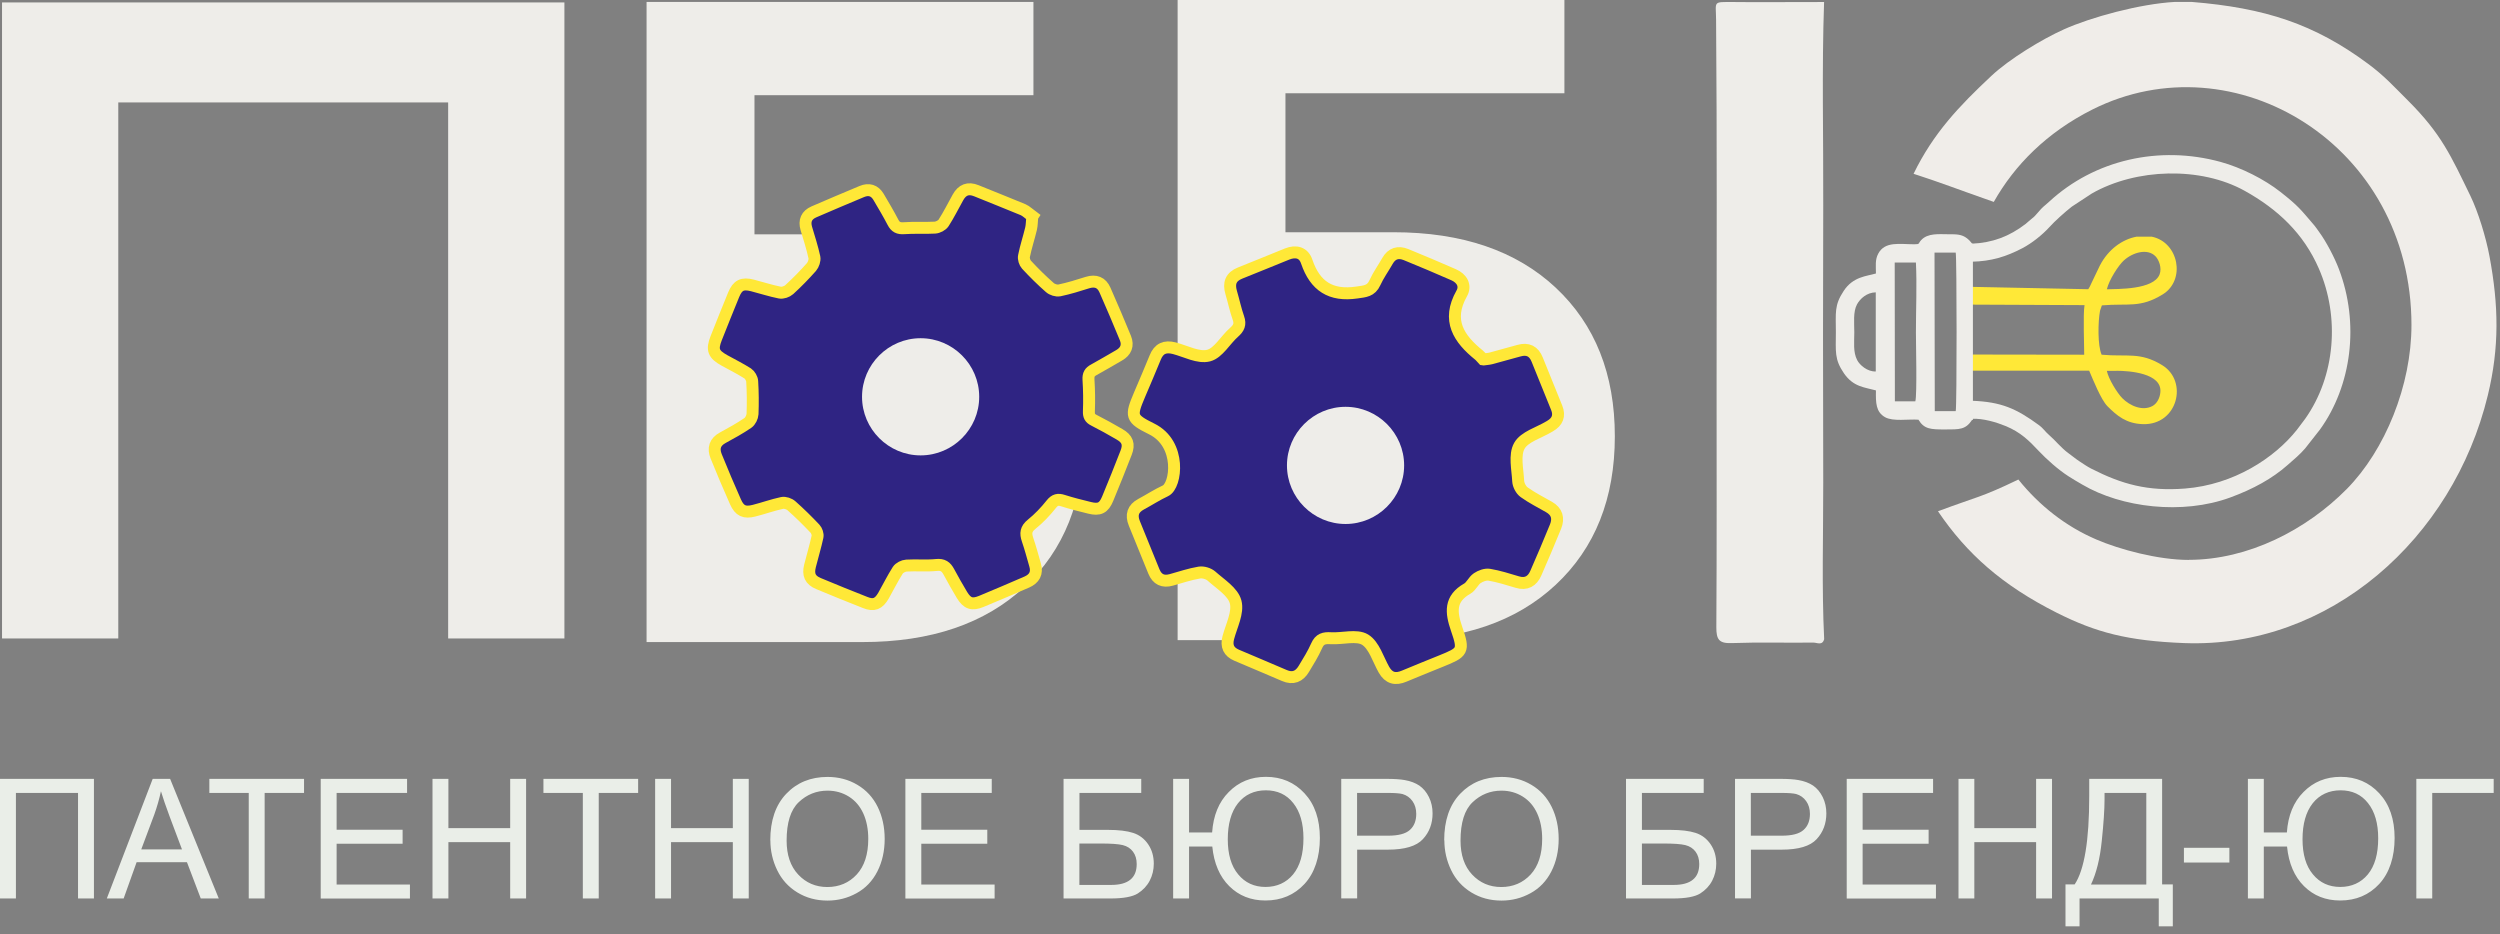 <?xml version="1.0" encoding="UTF-8"?> <svg xmlns="http://www.w3.org/2000/svg" width="297" height="111" viewBox="0 0 297 111" fill="none"><rect x="0" y="0" width="297" height="111" fill="#808080" stroke="none"/><path fill-rule="evenodd" clip-rule="evenodd" d="M184.802 34.16C180.112 29.78 173.682 27.59 165.532 27.59H152.712V11.08H185.852V0H139.902V76.05H165.542C173.692 76.05 180.122 73.86 184.812 69.48C189.502 65.1 191.842 59.21 191.842 51.83C191.842 44.45 189.502 38.56 184.812 34.17L184.802 34.16ZM168.332 55.92C168.222 57 168.162 57.94 167.712 59.01C164.712 66.13 154.152 65.06 152.622 57.52C151.062 49.85 160.512 44.81 166.012 50.31C167.712 52.01 168.122 53.75 168.332 55.92Z" fill="#EEEDE9"></path><path fill-rule="evenodd" clip-rule="evenodd" d="M89.632 27.838H102.452C110.602 27.838 117.033 30.029 121.723 34.408C126.413 38.788 128.753 44.678 128.753 52.059C128.753 59.438 126.423 65.329 121.723 69.709C117.033 74.088 110.602 76.278 102.452 76.278H76.812V0.229H122.773V11.309H89.632V27.819V27.838ZM117.452 46.949C117.232 44.779 116.823 43.038 115.133 41.339C109.633 35.839 100.183 40.879 101.743 48.548C103.273 56.089 113.833 57.158 116.833 50.038C117.283 48.968 117.342 48.029 117.452 46.949Z" fill="#EEEDE9"></path><path fill-rule="evenodd" clip-rule="evenodd" d="M216.601 24.44C216.631 16.37 216.421 8.31 216.701 0.24C215.671 0.23 207.561 0.28 205.921 0.24C203.431 0.24 203.851 0.1 203.871 2.34C203.991 16.81 203.931 31.27 203.931 45.74C203.931 55.34 203.961 64.93 203.901 74.53C203.901 75.94 204.191 76.45 205.701 76.4C208.941 76.28 212.191 76.38 215.441 76.34C215.861 76.34 216.501 76.73 216.711 75.93C216.411 69.74 216.611 63.54 216.601 57.34C216.571 42.55 216.561 36.48 216.601 24.43V24.44Z" fill="#EEEDE9"></path><path fill-rule="evenodd" clip-rule="evenodd" d="M122.631 25.74C122.581 26.28 122.591 26.73 122.491 27.16C122.231 28.25 121.871 29.32 121.651 30.42C121.581 30.74 121.731 31.21 121.951 31.45C122.831 32.4 123.751 33.31 124.721 34.16C125.001 34.41 125.511 34.57 125.861 34.5C126.991 34.26 128.091 33.92 129.191 33.57C130.161 33.27 130.871 33.55 131.271 34.46C132.111 36.35 132.911 38.26 133.701 40.17C134.051 41.04 133.771 41.74 132.951 42.21C131.951 42.78 130.961 43.38 129.951 43.93C129.461 44.19 129.281 44.49 129.311 45.08C129.391 46.34 129.411 47.6 129.361 48.86C129.341 49.4 129.471 49.68 129.951 49.92C130.981 50.44 131.991 51.01 132.991 51.59C133.951 52.14 134.181 52.77 133.781 53.79C133.071 55.62 132.341 57.44 131.591 59.25C131.131 60.36 130.601 60.62 129.441 60.33C128.391 60.07 127.331 59.81 126.301 59.48C125.691 59.28 125.321 59.36 124.891 59.9C124.201 60.77 123.421 61.59 122.551 62.29C121.871 62.84 121.821 63.36 122.071 64.1C122.411 65.09 122.681 66.11 122.971 67.12C123.261 68.1 122.871 68.76 121.981 69.15C120.181 69.92 118.381 70.71 116.571 71.45C115.471 71.9 114.901 71.7 114.281 70.68C113.741 69.78 113.221 68.86 112.721 67.93C112.391 67.32 112.021 67.04 111.241 67.12C110.071 67.24 108.871 67.12 107.691 67.19C107.331 67.21 106.851 67.45 106.661 67.74C106.041 68.71 105.531 69.76 104.961 70.76C104.391 71.75 103.811 71.99 102.791 71.58C100.931 70.85 99.081 70.1 97.241 69.33C96.251 68.92 95.961 68.28 96.231 67.22C96.521 66.06 96.871 64.92 97.121 63.76C97.181 63.47 97.031 63.03 96.821 62.81C95.931 61.87 95.011 60.96 94.041 60.1C93.771 59.85 93.251 59.67 92.911 59.75C91.791 59.99 90.691 60.39 89.581 60.67C88.441 60.96 87.861 60.7 87.381 59.63C86.581 57.84 85.821 56.03 85.081 54.21C84.701 53.27 84.921 52.51 85.871 52C86.881 51.45 87.901 50.89 88.851 50.24C89.141 50.04 89.381 49.55 89.401 49.18C89.451 47.89 89.441 46.59 89.361 45.3C89.341 44.97 89.091 44.54 88.821 44.36C87.941 43.8 86.991 43.33 86.071 42.82C84.751 42.09 84.541 41.55 85.081 40.18C85.761 38.45 86.461 36.73 87.161 35.01C87.631 33.88 88.191 33.6 89.391 33.91C90.481 34.19 91.541 34.54 92.641 34.76C92.981 34.83 93.491 34.65 93.761 34.41C94.691 33.56 95.571 32.66 96.401 31.72C96.641 31.44 96.821 30.92 96.751 30.58C96.501 29.42 96.131 28.28 95.791 27.14C95.521 26.22 95.821 25.55 96.691 25.17C98.591 24.35 100.491 23.54 102.391 22.75C103.211 22.41 103.901 22.6 104.371 23.39C104.961 24.39 105.551 25.38 106.081 26.4C106.381 26.98 106.741 27.16 107.411 27.11C108.621 27.02 109.851 27.11 111.071 27.04C111.431 27.02 111.911 26.77 112.101 26.48C112.721 25.51 113.241 24.47 113.801 23.46C114.301 22.55 115.011 22.26 115.991 22.66C117.841 23.42 119.701 24.14 121.541 24.91C121.931 25.08 122.251 25.42 122.651 25.71L122.631 25.74Z" fill="#2F2483" stroke="#FFE837" stroke-width="1.42" stroke-miterlimit="22.93"></path><path fill-rule="evenodd" clip-rule="evenodd" d="M176.252 42.7C176.512 42.66 176.832 42.65 177.142 42.57C178.252 42.27 179.352 41.97 180.452 41.66C181.502 41.36 182.222 41.72 182.622 42.73C183.392 44.63 184.162 46.54 184.932 48.44C185.322 49.4 185.022 50.11 184.142 50.62C184.102 50.64 184.062 50.67 184.022 50.69C182.802 51.42 181.102 51.89 180.502 52.96C179.882 54.05 180.292 55.75 180.362 57.17C180.392 57.63 180.702 58.22 181.072 58.48C182.002 59.15 183.032 59.66 184.022 60.23C184.972 60.77 185.192 61.57 184.802 62.55C184.042 64.41 183.262 66.26 182.452 68.1C182.042 69.04 181.322 69.48 180.252 69.15C179.152 68.82 178.052 68.47 176.932 68.28C176.482 68.2 175.892 68.42 175.492 68.69C175.032 69 174.792 69.66 174.312 69.93C172.202 71.13 172.362 72.73 173.052 74.73C173.962 77.35 173.782 77.49 171.212 78.53C169.752 79.12 168.292 79.71 166.832 80.32C165.782 80.77 164.992 80.58 164.412 79.56C163.712 78.32 163.242 76.65 162.172 75.99C161.162 75.38 159.492 75.9 158.112 75.82C157.302 75.77 156.782 75.89 156.422 76.71C156.002 77.67 155.432 78.57 154.892 79.47C154.352 80.37 153.602 80.69 152.582 80.25C150.692 79.43 148.802 78.65 146.912 77.84C145.982 77.44 145.652 76.77 145.922 75.75C146.302 74.33 147.122 72.77 146.792 71.51C146.482 70.31 144.982 69.39 143.922 68.44C143.582 68.14 142.932 67.94 142.482 68.02C141.352 68.21 140.262 68.58 139.152 68.89C138.162 69.17 137.472 68.84 137.082 67.89C136.302 65.99 135.532 64.08 134.762 62.18C134.352 61.18 134.592 60.42 135.562 59.9C136.532 59.38 137.462 58.77 138.452 58.31C139.742 57.72 140.412 52.73 136.822 50.96C134.302 49.71 134.292 49.46 135.392 46.86C136.002 45.41 136.642 43.96 137.232 42.49C137.662 41.4 138.402 41.08 139.512 41.37C140.882 41.73 142.382 42.56 143.592 42.24C144.742 41.94 145.562 40.4 146.592 39.49C147.172 38.98 147.392 38.54 147.122 37.78C146.772 36.79 146.562 35.75 146.262 34.74C145.942 33.65 146.222 32.88 147.322 32.44C149.182 31.7 151.042 30.93 152.902 30.18C153.972 29.75 154.882 30 155.242 31.09C156.232 33.99 158.092 35.21 161.202 34.75C162.162 34.61 162.882 34.59 163.332 33.6C163.742 32.69 164.342 31.87 164.832 31C165.352 30.08 166.122 29.88 167.022 30.24C168.922 31.01 170.812 31.82 172.692 32.64C173.682 33.07 174.172 33.95 173.652 34.86C171.842 38.07 173.302 40.25 175.722 42.2C175.872 42.32 175.982 42.48 176.182 42.69L176.252 42.7Z" fill="#2F2483" stroke="#FFE837" stroke-width="1.42" stroke-miterlimit="22.93"></path><path fill-rule="evenodd" clip-rule="evenodd" d="M234.26 31.09C236.54 31.04 238.3 30.51 240.27 29.48C241.41 28.88 242.65 27.88 243.45 27C244.13 26.25 245.29 25.21 246.13 24.55L248.49 23C253.77 19.97 261.46 19.77 266.67 22.67C270.59 24.85 273.67 27.73 275.49 31.93C277.98 37.65 277.46 44.66 273.85 49.76L272.88 51.05C270.23 54.4 265.37 57.59 259.57 58.04C255.16 58.38 252.1 57.54 248.43 55.67C247.96 55.43 247.47 55.09 247.03 54.8C246.55 54.49 246.16 54.14 245.73 53.84C244.89 53.24 244.13 52.27 243.4 51.65C242.99 51.3 242.71 50.86 242.26 50.53C239.53 48.53 237.76 47.74 234.25 47.61V49.75C235.62 49.69 237.18 50.17 238.26 50.61C240.05 51.34 241.08 52.38 242.14 53.51C243.14 54.57 244.49 55.78 245.75 56.59C246.29 56.94 246.78 57.22 247.38 57.57C252.05 60.32 259.27 61.18 264.93 59.11C267.69 58.1 269.95 56.85 271.76 55.25C272.48 54.62 273.26 53.97 273.86 53.26L275.62 51.02C279.37 45.81 280.33 38.45 277.86 31.96C277.33 30.56 276.34 28.68 275.5 27.54C275.31 27.29 275.13 26.99 274.95 26.79C273.29 24.85 273.05 24.48 270.93 22.81C269 21.29 266.26 19.91 263.82 19.24C256.52 17.23 248.81 18.99 243.43 23.97C242.77 24.58 242.78 24.45 242.06 25.3C241.8 25.6 241.68 25.75 241.36 25.99C241.08 26.2 240.93 26.38 240.66 26.59C238.7 28.1 236.68 28.85 234.23 28.95V31.1L234.26 31.09Z" fill="#EEEDE9"></path><path fill-rule="evenodd" clip-rule="evenodd" d="M247.603 42.139L234.273 42.119V44.039H248.193C248.643 45.079 249.593 47.479 250.363 48.259C251.503 49.399 252.603 50.329 254.583 50.389C258.713 50.509 259.993 45.289 256.863 43.379C254.233 41.769 252.703 42.419 249.673 42.139C249.193 41.069 249.233 38.229 249.483 36.919L249.703 36.279C252.873 36.009 254.233 36.629 256.923 34.979C259.693 33.279 258.843 28.789 255.643 28.119H253.813C252.173 28.429 250.483 29.569 249.453 31.569L248.433 33.699C248.323 33.969 248.243 34.119 248.083 34.359L234.273 34.079V36.189L247.643 36.249C247.453 37.329 247.613 41.189 247.603 42.129V42.139ZM251.423 44.049C253.003 44.049 256.843 44.339 256.653 46.579C256.593 47.339 256.213 47.959 255.723 48.229C254.563 48.869 253.053 48.239 252.123 47.299C251.523 46.689 250.473 44.989 250.293 44.059H251.423V44.049ZM250.293 34.369C250.563 33.239 251.663 31.539 252.293 30.959C253.373 29.969 255.123 29.479 256.063 30.439C256.473 30.849 256.853 31.819 256.563 32.589C255.863 34.449 251.523 34.319 250.293 34.369Z" fill="#FFE837"></path><path fill-rule="evenodd" clip-rule="evenodd" d="M222.841 34.72V44.13C221.851 44.17 220.941 43.38 220.631 42.78C220.131 41.82 220.291 40.63 220.291 39.48C220.291 38.41 220.131 37.04 220.611 36.16C220.981 35.48 221.771 34.75 222.841 34.73V34.72ZM227.611 31.19C227.741 33.81 227.611 36.81 227.611 39.47C227.611 40.8 227.761 46.89 227.541 47.68H225.111L225.091 31.19H227.621H227.611ZM232.341 30.02C232.471 30.63 232.481 48.23 232.341 48.84H229.851L229.821 30.01H232.341V30.02ZM234.271 49.9L234.381 49.88V28.98C234.171 28.9 234.171 28.7 233.691 28.32C233.051 27.82 232.421 27.83 231.501 27.83C230.361 27.83 229.021 27.66 228.221 28.54C227.861 28.94 228.111 29.02 227.421 29.02C225.691 29.02 223.931 28.63 223.131 30.14C222.741 30.87 222.861 31.62 222.861 32.49C221.761 32.82 220.151 32.85 219.031 34.56C217.891 36.28 218.101 37.17 218.101 39.47C218.101 41.74 217.901 42.66 219.061 44.35C220.191 45.99 221.541 46.01 222.861 46.38C222.831 47.88 222.861 48.94 223.941 49.56C224.891 50.1 226.711 49.77 227.911 49.86C228.591 50.99 229.371 51.02 231.061 51.02C232.811 51.02 233.501 51.05 234.281 49.89L234.271 49.9Z" fill="#EEEDE9"></path><path fill-rule="evenodd" clip-rule="evenodd" d="M260.042 66.519C256.362 66.519 251.782 65.269 249.062 64.099C245.382 62.529 242.252 60.038 239.782 56.968C235.282 59.139 234.932 58.978 230.232 60.739C233.662 65.799 237.872 69.538 244.352 72.799C249.002 75.138 252.782 76.138 259.482 76.398C276.742 77.058 291.422 64.008 295.552 46.968C296.942 41.228 296.842 36.298 295.752 30.448C295.322 28.139 294.392 25.148 293.492 23.288C291.152 18.468 290.022 15.889 286.032 11.909C284.332 10.219 283.282 9.029 281.312 7.569C274.942 2.849 269.082 0.939 260.372 0.229H258.372C254.212 0.459 248.392 2.049 245.192 3.489C242.562 4.669 238.702 7.019 236.582 9.009C232.762 12.588 229.692 15.799 227.332 20.648C231.022 21.849 231.952 22.268 236.862 23.988C239.352 19.569 243.202 15.719 248.562 13.018C265.412 4.549 286.482 17.159 286.482 38.618C286.482 45.769 283.362 53.468 278.792 58.099C274.002 62.949 267.092 66.508 260.042 66.508V66.519Z" fill="#F0EDE9"></path><path fill-rule="evenodd" clip-rule="evenodd" d="M0.01 92.529H11.16V106.739H9.27V94.199H1.89V106.739H0V92.529H0.01ZM12.69 106.739L18.14 92.529H20.21L25.99 106.739H23.85L22.21 102.429H16.23L14.69 106.739H12.7H12.69ZM16.78 100.909H21.62L20.14 96.969C19.69 95.769 19.36 94.779 19.12 93.999C18.92 94.929 18.66 95.839 18.34 96.739L16.78 100.909ZM29.55 106.739H31.44V94.199H36.12V92.529H24.87V94.199H29.55V106.739ZM38.1 106.739V92.529H48.36V94.199H39.99V98.569H47.83V100.239H39.99V105.079H48.7V106.749H38.1V106.739ZM51.38 106.739V92.529H53.27V98.379H60.61V92.529H62.5V106.739H60.61V100.049H53.27V106.739H51.38ZM69.24 106.739V94.199H64.56V92.529H75.81V94.199H71.13V106.739H69.24ZM77.83 106.739V92.529H79.72V98.379H87.06V92.529H88.95V106.739H87.06V100.049H79.72V106.739H77.83ZM91.51 99.829C91.51 97.479 92.14 95.629 93.41 94.299C94.68 92.969 96.31 92.299 98.31 92.299C99.62 92.299 100.8 92.609 101.86 93.239C102.91 93.859 103.72 94.739 104.27 95.859C104.82 96.979 105.1 98.249 105.1 99.669C105.1 101.089 104.81 102.399 104.23 103.529C103.65 104.669 102.82 105.529 101.76 106.109C100.69 106.699 99.54 106.989 98.31 106.989C96.97 106.989 95.78 106.669 94.72 106.019C93.67 105.379 92.87 104.499 92.33 103.379C91.79 102.269 91.52 101.079 91.52 99.839L91.51 99.829ZM93.45 99.859C93.45 101.569 93.91 102.919 94.83 103.899C95.75 104.879 96.9 105.379 98.29 105.379C99.68 105.379 100.87 104.879 101.78 103.889C102.69 102.899 103.15 101.489 103.15 99.659C103.15 98.509 102.95 97.499 102.56 96.639C102.17 95.779 101.6 95.109 100.85 94.639C100.1 94.169 99.25 93.929 98.32 93.929C96.99 93.929 95.85 94.389 94.89 95.299C93.93 96.209 93.45 97.729 93.45 99.869V99.859ZM107.56 106.739V92.529H117.82V94.199H109.45V98.569H117.29V100.239H109.45V105.079H118.16V106.749H107.56V106.739ZM126.35 92.529H135.58V94.199H128.24V98.589H131.63C132.88 98.589 133.88 98.709 134.62 98.949C135.36 99.189 135.95 99.639 136.4 100.299C136.85 100.959 137.07 101.729 137.07 102.609C137.07 103.329 136.91 103.999 136.59 104.619C136.27 105.239 135.79 105.749 135.16 106.149C134.53 106.539 133.45 106.739 131.92 106.739H126.35V92.529ZM128.23 105.129H131.99C133.01 105.129 133.77 104.929 134.28 104.509C134.79 104.099 135.04 103.479 135.04 102.649C135.04 102.059 134.89 101.569 134.6 101.179C134.31 100.789 133.91 100.529 133.39 100.399C132.87 100.269 131.99 100.209 130.74 100.209H128.23V105.129ZM139.37 92.529H141.26V98.899H144C144.14 96.889 144.79 95.279 145.98 94.089C147.16 92.889 148.63 92.289 150.39 92.289C152.24 92.289 153.77 92.939 154.98 94.249C156.19 95.549 156.8 97.319 156.8 99.559C156.8 101.799 156.19 103.699 154.98 105.009C153.77 106.319 152.22 106.979 150.33 106.979C148.61 106.979 147.18 106.409 146.04 105.279C144.9 104.149 144.22 102.579 144.02 100.569H141.26V106.739H139.37V92.529ZM145.86 99.699C145.86 101.499 146.27 102.889 147.1 103.879C147.92 104.869 149 105.369 150.34 105.369C151.68 105.369 152.8 104.869 153.62 103.879C154.44 102.879 154.85 101.459 154.85 99.589C154.85 97.819 154.45 96.429 153.64 95.409C152.84 94.389 151.75 93.889 150.38 93.889C149.01 93.889 147.88 94.409 147.07 95.429C146.26 96.459 145.86 97.889 145.86 99.709V99.699ZM159.34 106.739V92.529H164.7C165.64 92.529 166.36 92.579 166.86 92.669C167.56 92.789 168.14 93.009 168.62 93.329C169.09 93.659 169.47 94.109 169.76 94.699C170.05 95.289 170.19 95.929 170.19 96.629C170.19 97.829 169.81 98.859 169.04 99.689C168.27 100.529 166.88 100.939 164.87 100.939H161.23V106.729H159.34V106.739ZM161.23 99.279H164.9C166.12 99.279 166.98 99.059 167.49 98.599C168 98.149 168.25 97.509 168.25 96.689C168.25 96.099 168.1 95.589 167.8 95.169C167.5 94.749 167.1 94.469 166.61 94.329C166.29 94.249 165.71 94.199 164.86 94.199H161.22V99.279H161.23ZM171.57 99.829C171.57 97.479 172.2 95.629 173.47 94.299C174.74 92.969 176.37 92.299 178.38 92.299C179.69 92.299 180.87 92.609 181.93 93.239C182.98 93.859 183.79 94.739 184.34 95.859C184.89 96.979 185.17 98.249 185.17 99.669C185.17 101.089 184.88 102.399 184.3 103.529C183.72 104.669 182.89 105.529 181.83 106.109C180.76 106.699 179.61 106.989 178.38 106.989C177.04 106.989 175.85 106.669 174.79 106.019C173.74 105.379 172.94 104.499 172.4 103.379C171.86 102.269 171.59 101.079 171.59 99.839L171.57 99.829ZM173.51 99.859C173.51 101.569 173.97 102.919 174.89 103.899C175.81 104.879 176.96 105.379 178.35 105.379C179.74 105.379 180.93 104.879 181.84 103.889C182.75 102.899 183.21 101.489 183.21 99.659C183.21 98.509 183.01 97.499 182.62 96.639C182.23 95.779 181.66 95.109 180.91 94.639C180.16 94.169 179.31 93.929 178.38 93.929C177.05 93.929 175.91 94.389 174.95 95.299C173.99 96.209 173.51 97.729 173.51 99.869V99.859ZM193.17 92.529H202.4V94.199H195.06V98.589H198.45C199.7 98.589 200.7 98.709 201.44 98.949C202.18 99.189 202.77 99.639 203.22 100.299C203.67 100.959 203.89 101.729 203.89 102.609C203.89 103.329 203.73 103.999 203.41 104.619C203.09 105.239 202.61 105.749 201.98 106.149C201.35 106.539 200.27 106.739 198.74 106.739H193.17V92.529ZM195.06 105.129H198.82C199.84 105.129 200.6 104.929 201.11 104.509C201.62 104.099 201.87 103.479 201.87 102.649C201.87 102.059 201.72 101.569 201.43 101.179C201.14 100.789 200.74 100.529 200.22 100.399C199.7 100.269 198.82 100.209 197.57 100.209H195.06V105.129ZM206.12 106.739V92.529H211.48C212.42 92.529 213.14 92.579 213.64 92.669C214.34 92.789 214.92 93.009 215.4 93.329C215.87 93.659 216.25 94.109 216.54 94.699C216.83 95.289 216.97 95.929 216.97 96.629C216.97 97.829 216.59 98.859 215.82 99.689C215.05 100.529 213.66 100.939 211.65 100.939H208.01V106.729H206.12V106.739ZM208 99.279H211.67C212.89 99.279 213.75 99.059 214.26 98.599C214.77 98.149 215.02 97.509 215.02 96.689C215.02 96.099 214.87 95.589 214.57 95.169C214.27 94.749 213.87 94.469 213.38 94.329C213.06 94.249 212.48 94.199 211.63 94.199H208V99.279ZM219.39 106.739V92.529H229.65V94.199H221.28V98.569H229.12V100.239H221.28V105.079H229.99V106.749H219.39V106.739ZM232.67 106.739V92.529H234.55V98.379H241.89V92.529H243.78V106.739H241.89V100.049H234.55V106.739H232.67ZM248.21 92.529H256.86V105.069H258.13V110.049H256.46V106.739H247.05V110.049H245.38V105.069H246.47C247.62 103.339 248.2 99.849 248.2 94.599V92.519L248.21 92.529ZM254.98 94.199H250.02V94.929C250.02 96.139 249.91 97.799 249.69 99.899C249.48 101.999 249.05 103.729 248.41 105.079H254.98V94.209V94.199ZM259.45 102.469V100.719H264.85V102.469H259.45ZM267.05 92.529H268.94V98.899H271.68C271.82 96.889 272.47 95.279 273.66 94.089C274.84 92.889 276.31 92.289 278.07 92.289C279.92 92.289 281.45 92.939 282.66 94.249C283.87 95.549 284.48 97.319 284.48 99.559C284.48 101.799 283.87 103.699 282.66 105.009C281.45 106.319 279.9 106.979 278.01 106.979C276.29 106.979 274.86 106.409 273.72 105.279C272.58 104.149 271.9 102.579 271.7 100.569H268.94V106.739H267.05V92.529ZM273.54 99.699C273.54 101.499 273.95 102.889 274.78 103.879C275.6 104.869 276.68 105.369 278.02 105.369C279.36 105.369 280.48 104.869 281.3 103.879C282.12 102.879 282.53 101.459 282.53 99.589C282.53 97.819 282.13 96.429 281.32 95.409C280.52 94.389 279.43 93.889 278.06 93.889C276.69 93.889 275.56 94.409 274.75 95.429C273.94 96.459 273.54 97.889 273.54 99.709V99.699ZM287.06 92.529H296.25V94.199H288.95V106.739H287.06V92.529Z" fill="#EAEEE8"></path><path fill-rule="evenodd" clip-rule="evenodd" d="M67.052 0.289V75.849H53.242V12.169H14.052V75.849H0.242V0.289H67.052Z" fill="#EEEDE9"></path><path fill-rule="evenodd" clip-rule="evenodd" d="M159.851 62.25C163.681 62.25 166.811 59.12 166.811 55.29C166.811 51.46 163.681 48.33 159.851 48.33C156.021 48.33 152.891 51.46 152.891 55.29C152.891 59.12 156.021 62.25 159.851 62.25Z" fill="#EEEDE9"></path><path fill-rule="evenodd" clip-rule="evenodd" d="M109.37 54.1C113.2 54.1 116.33 50.97 116.33 47.14C116.33 43.31 113.2 40.18 109.37 40.18C105.54 40.18 102.41 43.31 102.41 47.14C102.41 50.97 105.54 54.1 109.37 54.1Z" fill="#EEEDE9"></path></svg> 